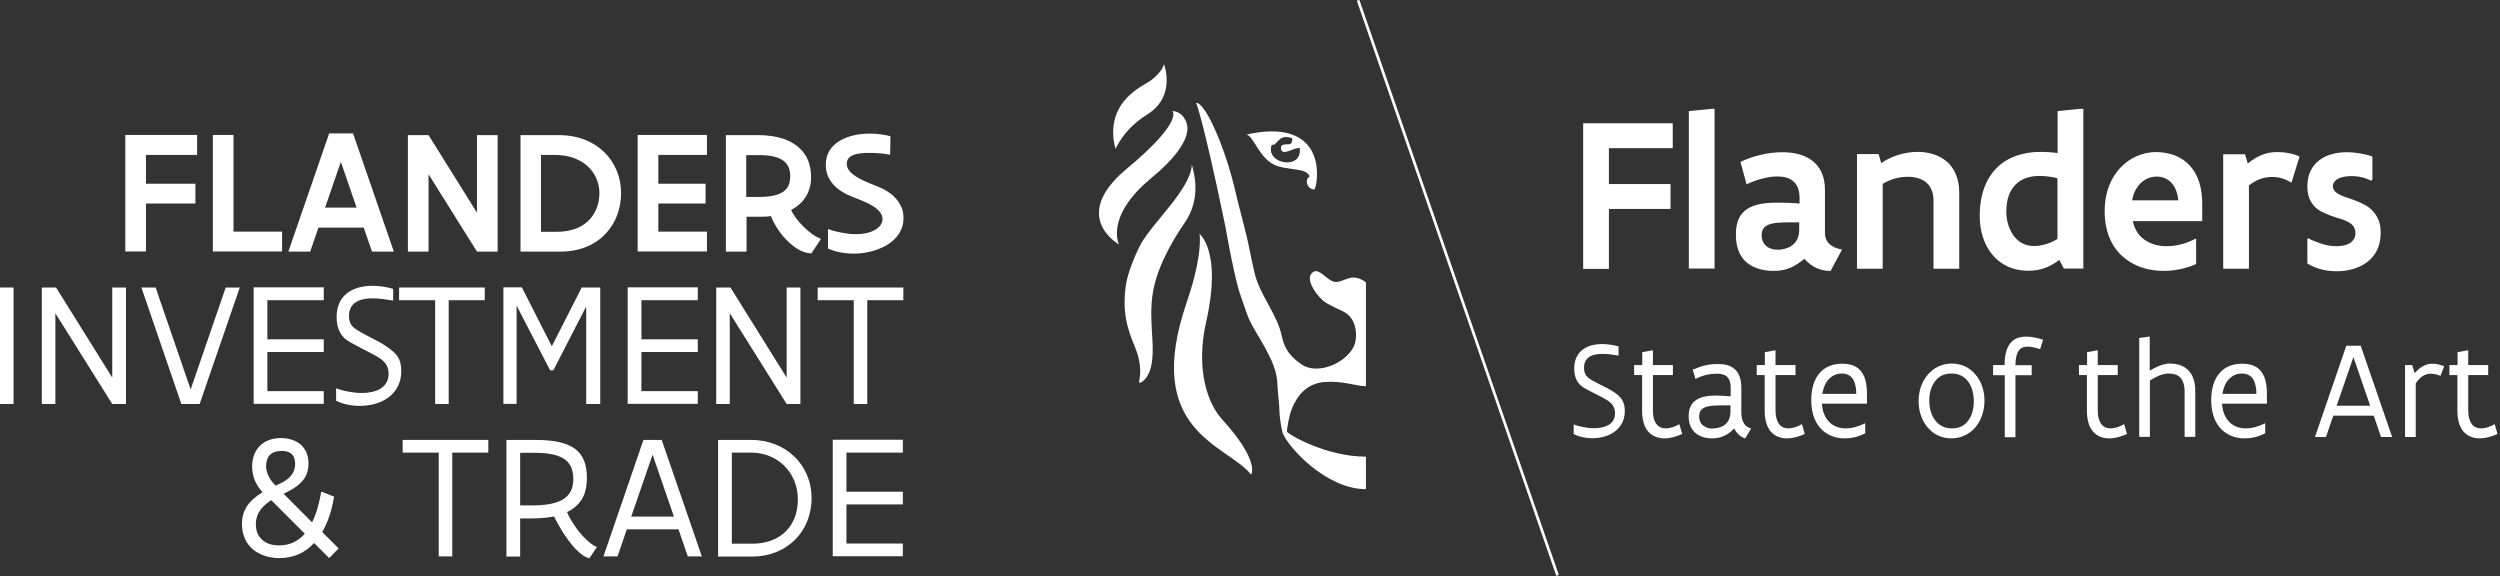 <svg width="217" height="50" viewBox="0 0 217 50" fill="none" xmlns="http://www.w3.org/2000/svg">
<rect x="0" y="0" width="217" height="50" fill="#333333" stroke="none"/>
<g clip-path="url(#clip0_1410_596)">
<path d="M17.108 11.729V13.448H12.669V15.947H16.961V17.666H12.669V21.826H10.876V11.714H17.108V11.729Z" fill="white"/>
<path d="M20.267 11.729V20.106H24.485V21.826H18.474V11.714H20.267V11.729Z" fill="white"/>
<path d="M28.542 11.581H30.644L34.186 21.84H32.29L31.57 19.753H27.645L26.925 21.84H25.029L28.571 11.581H28.542ZM30.952 18.019L29.585 14.05L28.219 18.019H30.952Z" fill="white"/>
<path d="M37.198 21.84H35.405V11.729H37.198L41.402 18.46V11.729H43.195V21.84H41.402L37.198 15.124V21.84Z" fill="white"/>
<path d="M45.18 11.729H48.531C50.177 11.729 51.529 12.302 52.455 13.213C53.395 14.124 53.91 15.388 53.91 16.77C53.91 18.034 53.484 19.298 52.617 20.238C51.735 21.194 50.427 21.84 48.619 21.84H45.18V11.729ZM46.973 20.121H48.31C49.736 20.121 50.662 19.65 51.235 18.989C51.808 18.342 52.029 17.505 52.029 16.77C52.029 15.932 51.705 15.094 51.059 14.477C50.412 13.86 49.442 13.448 48.163 13.448H46.958V20.106L46.973 20.121Z" fill="white"/>
<path d="M61.361 11.729V13.448H57.143V15.947H61.244V17.666H57.143V20.106H61.361V21.826H55.35V11.714H61.361V11.729Z" fill="white"/>
<path d="M62.978 11.729H65.873C66.535 11.729 67.255 11.817 67.931 12.023C68.607 12.243 69.21 12.596 69.665 13.139C70.121 13.683 70.4 14.403 70.4 15.373C70.4 16.079 70.224 16.652 69.915 17.122C69.606 17.593 69.18 17.96 68.666 18.225C68.872 18.68 69.283 19.224 69.754 19.68C70.224 20.15 70.753 20.547 71.223 20.709V20.797L70.43 21.987C69.93 21.987 69.415 21.767 68.945 21.414C68.475 21.076 68.034 20.62 67.681 20.135C67.328 19.65 67.064 19.151 66.917 18.754C66.594 18.813 66.241 18.813 65.903 18.813H64.8V21.84H63.007V11.729H62.978ZM64.771 17.093H65.903C66.946 17.093 67.622 16.917 68.034 16.608C68.445 16.299 68.592 15.858 68.592 15.315C68.592 14.771 68.445 14.3 68.034 13.977C67.622 13.654 66.946 13.463 65.903 13.463H64.771V17.093Z" fill="white"/>
<path d="M77.293 11.816L77.263 13.433C76.793 13.33 76.102 13.271 75.426 13.271C74.838 13.271 74.338 13.33 74.015 13.477C73.692 13.624 73.501 13.845 73.501 14.212C73.501 14.579 73.721 14.888 74.059 15.153C74.397 15.417 74.853 15.638 75.294 15.829C75.514 15.932 75.735 16.005 75.94 16.093C76.367 16.255 76.763 16.417 77.234 16.755C77.704 17.093 78.057 17.534 78.277 18.063C78.38 18.327 78.424 18.636 78.424 18.945C78.424 19.973 77.836 20.738 77.013 21.252C76.19 21.752 75.103 22.016 74.118 22.016C73.324 22.016 72.531 21.869 71.869 21.575V19.885H71.899C72.178 19.988 72.56 20.106 72.986 20.179C73.398 20.267 73.853 20.326 74.294 20.326C74.985 20.326 75.573 20.179 75.97 19.944C76.367 19.709 76.602 19.386 76.602 19.018C76.602 18.651 76.381 18.342 76.043 18.077C75.705 17.813 75.264 17.607 74.823 17.416C74.603 17.328 74.382 17.24 74.162 17.151C73.736 16.99 73.339 16.828 72.883 16.505C72.428 16.181 72.046 15.755 71.84 15.211C71.722 14.932 71.678 14.624 71.678 14.286C71.678 13.316 72.178 12.639 72.898 12.213C73.618 11.787 74.574 11.596 75.499 11.596C76.146 11.596 76.763 11.684 77.322 11.831L77.293 11.816Z" fill="white"/>
<path d="M1.176 24.956V35.068H0V24.956H1.176Z" fill="white"/>
<path d="M4.821 35.068H3.63V24.956H4.865L9.744 32.775V24.956H10.935V35.068H9.744L4.806 27.19V35.068H4.821Z" fill="white"/>
<path d="M13.507 24.956L16.549 33.804L19.592 24.956H20.812L17.328 35.068H15.741L12.273 24.956H13.492H13.507Z" fill="white"/>
<path d="M28.101 24.956V26.058H23.207V29.453H28.101V30.555H23.207V33.951H28.101V35.053H22.017V24.941H28.101V24.956Z" fill="white"/>
<path d="M29.159 33.701H29.189C29.732 33.936 30.717 34.112 31.408 34.112C32.569 34.112 33.73 33.686 33.73 32.451C33.73 31.775 33.421 31.378 32.834 31.011C32.349 30.702 30.423 29.791 30.012 29.453C29.527 29.056 29.218 28.439 29.218 27.528C29.218 25.632 30.57 24.809 32.349 24.809C32.966 24.809 33.568 24.912 34.127 25.073V26.087H34.097C33.642 26.014 32.98 25.896 32.334 25.896C31.217 25.896 30.291 26.264 30.291 27.44C30.291 27.939 30.453 28.219 30.732 28.454C31.232 28.895 32.804 29.541 33.568 30.085C34.391 30.673 34.832 31.07 34.832 32.202C34.832 34.215 33.157 35.229 31.232 35.229C30.497 35.229 29.776 35.082 29.174 34.788V33.715L29.159 33.701Z" fill="white"/>
<path d="M42.078 24.956V26.058H38.947V35.068H37.772V26.058H34.641V24.956H42.078Z" fill="white"/>
<path d="M50.485 24.956H52.102V35.068H50.882V26.602L48.031 32.143H47.751L44.841 26.529V35.053H43.695V24.941H45.297L47.883 30.026H47.913L50.5 24.941L50.485 24.956Z" fill="white"/>
<path d="M60.567 24.956V26.058H55.673V29.453H60.567V30.555H55.673V33.951H60.567V35.053H54.482V24.941H60.567V24.956Z" fill="white"/>
<path d="M63.359 35.068H62.169V24.956H63.404L68.283 32.775V24.956H69.474V35.068H68.283L63.345 27.19V35.068H63.359Z" fill="white"/>
<path d="M78.41 24.956V26.058H75.279V35.068H74.104V26.058H70.973V24.956H78.41Z" fill="white"/>
<path d="M27.969 42.695L28.998 43.107C28.792 44.342 28.454 45.356 27.969 46.179L29.395 47.604L28.572 48.442L27.264 47.134C26.47 48.001 25.456 48.442 24.25 48.442C23.325 48.442 22.516 48.163 21.928 47.663C21.355 47.163 21.002 46.414 21.002 45.488C21.002 44.297 21.576 43.46 22.796 42.725C22.281 42.181 21.884 41.446 21.884 40.491C21.884 39.756 22.119 39.139 22.56 38.698C22.987 38.272 23.604 38.022 24.383 38.022C25.015 38.022 25.617 38.198 26.058 38.551C26.485 38.918 26.779 39.462 26.779 40.226C26.779 40.991 26.499 41.534 26.073 41.931C25.662 42.343 25.118 42.607 24.618 42.857L27.087 45.341C27.513 44.489 27.734 43.519 27.881 42.695H27.939H27.969ZM26.455 46.326L23.545 43.416C23.207 43.636 22.869 43.901 22.619 44.239C22.369 44.577 22.208 45.003 22.208 45.517C22.208 46.061 22.384 46.517 22.737 46.84C23.075 47.163 23.589 47.34 24.236 47.34C25.206 47.34 25.911 46.943 26.455 46.326ZM23.089 40.403C23.089 40.77 23.192 41.108 23.354 41.402C23.501 41.696 23.721 41.946 23.927 42.152C23.957 42.152 23.971 42.122 23.986 42.122L24.045 42.093C24.383 41.946 24.78 41.77 25.074 41.476C25.382 41.196 25.617 40.814 25.617 40.256C25.617 39.83 25.485 39.55 25.279 39.374C25.059 39.197 24.78 39.139 24.442 39.139C23.53 39.139 23.104 39.638 23.104 40.403H23.089Z" fill="white"/>
<path d="M42.386 38.184V39.286H39.256V48.295H38.08V39.286H34.95V38.184H42.386Z" fill="white"/>
<path d="M43.959 38.184H46.443C48.133 38.184 49.251 38.448 49.956 38.992C50.661 39.55 50.941 40.359 50.941 41.49C50.941 42.269 50.794 42.887 50.485 43.357C50.191 43.842 49.75 44.195 49.221 44.445C49.339 44.753 49.559 45.165 49.838 45.562C50.103 45.973 50.426 46.385 50.779 46.723C51.117 47.061 51.47 47.355 51.808 47.487L51.161 48.457C50.764 48.369 50.353 48.06 49.956 47.649C49.559 47.222 49.177 46.708 48.854 46.194C48.53 45.679 48.266 45.194 48.089 44.827C47.443 44.959 46.693 45.003 45.885 45.003H45.15V48.31H43.959V38.198V38.184ZM45.15 43.871H46.164C47.266 43.871 48.163 43.739 48.795 43.386C49.427 43.034 49.765 42.461 49.765 41.593C49.765 40.667 49.441 40.094 48.839 39.756C48.236 39.418 47.384 39.301 46.355 39.301H45.15V43.886V43.871Z" fill="white"/>
<path d="M54.41 45.944L53.601 48.295H52.381L55.85 38.184H57.437L60.92 48.295H59.701L58.892 45.944H54.424H54.41ZM58.495 44.841L56.644 39.462L54.792 44.841H58.51H58.495Z" fill="white"/>
<path d="M62.331 38.184H65.197C66.667 38.184 67.99 38.713 68.93 39.609C69.871 40.506 70.444 41.77 70.444 43.239C70.444 44.709 69.9 45.973 68.989 46.87C68.078 47.766 66.784 48.31 65.315 48.31H62.331V38.198V38.184ZM63.522 47.193H65.315C66.534 47.193 67.519 46.796 68.21 46.12C68.886 45.444 69.254 44.489 69.254 43.357C69.254 42.152 68.798 41.138 68.063 40.418C67.328 39.697 66.299 39.286 65.197 39.286H63.522V47.193Z" fill="white"/>
<path d="M78.366 38.183V39.286H73.472V42.681H78.366V43.783H73.472V47.178H78.366V48.28H72.281V38.169H78.366V38.183Z" fill="white"/>
<path d="M137.419 10.7H145.194V12.86H139.653V15.976H145.003V18.137H139.653V23.339H137.419V10.7Z" fill="white"/>
<path d="M146.575 9.641L148.53 9.45H148.824V23.31H146.59V9.641H146.575Z" fill="white"/>
<path d="M158.862 23.516C158.495 23.516 158.127 23.457 157.745 23.295C157.378 23.148 156.996 22.884 156.628 22.472C156.231 22.766 155.893 23.031 155.482 23.207C155.056 23.398 154.585 23.516 153.953 23.516C153.498 23.516 152.983 23.457 152.498 23.28C152.013 23.104 151.558 22.825 151.22 22.355C150.882 21.884 150.676 21.238 150.676 20.356C150.676 19.474 150.882 18.783 151.425 18.313C151.969 17.843 152.836 17.593 154.159 17.593C154.688 17.593 155.32 17.593 156.202 17.666V17.166C156.202 16.476 155.981 15.991 155.629 15.711C155.276 15.418 154.791 15.315 154.262 15.315C153.836 15.315 153.365 15.388 152.91 15.52C152.454 15.638 151.984 15.814 151.602 16.005L151.073 14.051C152.116 13.551 153.454 13.213 154.703 13.213C155.688 13.213 156.613 13.419 157.29 13.933C157.966 14.447 158.407 15.271 158.407 16.476V20.179C158.407 20.65 158.554 20.988 158.833 21.208C159.097 21.443 159.45 21.576 159.891 21.664L158.877 23.545L158.862 23.516ZM156.187 19.297C155.144 19.297 154.335 19.283 153.777 19.415C153.218 19.547 152.91 19.841 152.91 20.415C152.91 21.223 153.498 21.678 154.306 21.678C154.585 21.678 155.056 21.62 155.452 21.37C155.849 21.12 156.173 20.694 156.173 19.9V19.297H156.187Z" fill="white"/>
<path d="M161.17 13.374H163.066L163.286 14.153C164.198 13.536 165.344 13.183 166.461 13.183C167.402 13.183 168.313 13.448 168.974 14.021C169.636 14.594 170.062 15.491 170.062 16.725V23.324H167.828V17.387C167.828 16.652 167.563 16.137 167.152 15.8C166.74 15.476 166.167 15.344 165.579 15.344C164.815 15.344 164.021 15.579 163.419 15.961V23.324H161.185V13.389L161.17 13.374Z" fill="white"/>
<path d="M180.835 23.31H179.144L178.748 22.56C177.983 23.133 177.175 23.501 176.073 23.501C174.647 23.501 173.589 22.928 172.883 22.046C172.178 21.164 171.84 19.973 171.84 18.753C171.84 16.872 172.398 15.476 173.339 14.55C174.28 13.624 175.602 13.183 177.131 13.183C177.572 13.183 178.071 13.213 178.601 13.286V9.641L180.497 9.45H180.835V23.31ZM178.601 15.476C178.042 15.329 177.454 15.27 177.013 15.27C176.161 15.27 175.441 15.52 174.941 16.035C174.441 16.549 174.147 17.313 174.147 18.357C174.147 19.106 174.353 19.841 174.75 20.414C175.147 20.973 175.749 21.355 176.543 21.355C177.219 21.355 177.983 21.12 178.586 20.738V15.476H178.601Z" fill="white"/>
<path d="M190.623 20.738V22.913C190.167 23.133 189.697 23.266 189.212 23.369C188.712 23.471 188.227 23.515 187.801 23.515C186.419 23.515 185.155 23.089 184.215 22.237C183.274 21.384 182.686 20.076 182.686 18.357C182.686 16.637 183.245 15.403 184.082 14.521C184.92 13.654 186.037 13.198 187.154 13.198C187.477 13.198 188.036 13.242 188.624 13.433C189.212 13.639 189.844 14.021 190.329 14.682C190.814 15.344 191.152 16.314 191.152 17.695V19.195H185.126C185.302 20.003 185.714 20.547 186.257 20.885C186.787 21.223 187.419 21.37 188.065 21.37C188.903 21.37 189.799 21.134 190.564 20.723L190.652 20.752L190.623 20.738ZM189.079 17.401C189.006 16.681 188.771 16.152 188.433 15.814C188.08 15.476 187.654 15.329 187.213 15.329C186.757 15.329 186.287 15.476 185.905 15.814C185.508 16.152 185.199 16.681 185.067 17.387H189.079V17.401Z" fill="white"/>
<path d="M198.897 15.858C198.339 15.505 197.78 15.358 197.207 15.358C196.472 15.358 195.811 15.623 195.208 16.093V23.324H192.974V13.389H194.87L195.105 14.197C195.796 13.61 196.634 13.198 197.633 13.198C197.898 13.198 198.28 13.213 198.633 13.286C199 13.36 199.353 13.448 199.603 13.595L198.897 15.858Z" fill="white"/>
<path d="M200.279 20.738L200.352 20.679C200.632 20.841 201.014 20.988 201.44 21.135C201.866 21.282 202.336 21.37 202.807 21.37C203.204 21.37 203.615 21.311 203.938 21.12C204.247 20.944 204.453 20.65 204.453 20.224C204.453 19.753 204.188 19.459 203.806 19.253C203.6 19.151 203.38 19.062 203.13 18.989C202.616 18.842 202.101 18.651 201.602 18.416C201.087 18.181 200.69 17.798 200.455 17.225C200.338 16.931 200.279 16.579 200.279 16.167C200.279 15.123 200.69 14.374 201.322 13.904C201.954 13.419 202.807 13.213 203.718 13.213C204.482 13.213 205.349 13.375 205.923 13.58V15.594L205.805 15.682C205.276 15.418 204.747 15.285 204.085 15.285C203.659 15.285 203.277 15.359 202.983 15.491C202.704 15.638 202.498 15.858 202.498 16.167C202.498 16.52 202.763 16.74 203.145 16.931C203.336 17.02 203.556 17.108 203.806 17.181C204.291 17.343 204.82 17.534 205.32 17.813C205.82 18.092 206.216 18.519 206.466 19.121C206.584 19.43 206.643 19.797 206.643 20.224C206.643 21.37 206.187 22.208 205.482 22.737C204.776 23.28 203.821 23.545 202.836 23.545C201.851 23.545 200.955 23.295 200.279 22.869V20.767V20.738Z" fill="white"/>
<path d="M118.592 24.53C117.313 23.545 116.711 24.53 115.902 24.471C115.226 24.412 114.58 23.31 114.051 23.574C113.036 24.089 114.447 25.896 115.065 26.264C115.608 26.587 116.299 26.896 116.461 26.969C117.269 27.352 117.593 27.925 117.695 28.806C117.725 29.012 117.695 29.483 117.637 29.703C117.269 31.276 114.521 32.701 112.948 31.614C112.213 31.099 111.523 30.453 111.287 29.277C110.861 27.219 109.377 25.705 108.892 23.677C108.598 22.457 108.392 21.164 108.069 19.929C107.745 18.651 107.407 17.401 107.143 16.24C106.893 15.168 106.393 13.551 106.011 12.581C104.497 8.642 103.821 8.936 103.821 8.936C103.821 8.936 104.365 10.024 106.364 19.665C106.437 20.062 107.172 24.309 107.701 25.705C107.892 26.205 108.216 27.278 108.436 27.748C109.068 29.13 110.744 31.232 110.861 33.113C110.92 34.2 111.052 35.112 111.067 35.935C111.082 36.184 111.199 37.155 111.346 37.596C111.758 38.742 115.065 42.46 118.563 42.46V39.638C115.079 39.638 111.802 37.684 111.714 37.478C111.67 37.39 111.89 36.052 112.14 35.464C112.596 34.318 113.463 33.275 114.962 33.157C116.652 33.039 117.666 33.524 118.563 33.524V24.5L118.592 24.53Z" fill="white"/>
<path d="M103.454 14.315C103.322 16.431 100.059 19.312 99.045 21.149C98.546 22.06 97.928 23.618 97.766 24.53C97.34 27.043 97.884 28.615 98.501 30.085C99.574 32.672 98.354 33.627 99.192 33.098C100.236 32.246 100.074 30.262 100.001 29.012C99.942 28.013 99.868 26.866 100.03 25.661C100.324 23.413 101.676 21.002 102.837 19.327C104.219 17.313 103.719 15.241 103.454 14.3" fill="white"/>
<path d="M104.116 20.297C104.116 20.297 104.468 21.972 102.999 26.264C99.148 37.493 106.496 38.566 108.598 41.196C108.598 41.196 109.407 40.05 106.07 36.39C104.85 35.053 103.748 32.099 104.703 27.895C106.085 21.796 104.116 20.297 104.116 20.297Z" fill="white"/>
<path d="M96.826 12.934C96.649 12.272 96.591 11.67 96.635 11.141C96.811 8.495 99.207 7.437 99.809 7.04C99.809 7.04 100.882 6.305 101.029 5.556C101.029 5.556 102.131 8.333 99.603 9.921C98.31 10.729 97.443 11.684 96.826 12.919" fill="white"/>
<path d="M102.866 10.376C102.998 10.641 103.998 12.096 99.927 15.461C95.87 18.812 97.134 21.223 97.134 21.223C97.134 21.223 92.799 18.812 97.796 14.653C102.793 10.494 101.764 9.641 101.764 9.641C101.764 9.641 102.484 9.612 102.866 10.391" fill="white"/>
<path d="M108.157 11.67C108.863 11.758 109.304 13.948 110.935 14.433C112.125 14.786 113.404 14.595 113.683 15.315C113.14 15.609 113.566 16.564 114.124 16.417C114.58 15.138 114.8 10.185 108.157 11.685V11.67ZM110.347 12.655C110.406 12.493 110.494 12.625 110.67 12.508C110.862 12.331 111.053 12.037 111.361 11.934C111.582 11.861 111.89 11.905 112.096 11.979C112.243 12.008 112.155 12.361 112.052 12.463C111.832 12.625 111.185 12.361 111.185 12.846C111.214 13.639 112.258 12.816 112.816 12.846C113.081 14.8 109.877 14.257 110.362 12.655H110.347Z" fill="white"/>
<path d="M117.994 -0.013L117.771 0.064L135.087 49.983L135.309 49.906L117.994 -0.013Z" fill="white"/>
<path d="M136.611 36.846H136.626C136.831 36.934 137.111 37.007 137.405 37.066C137.713 37.125 138.037 37.169 138.36 37.169C138.83 37.169 139.286 37.081 139.624 36.89C139.962 36.684 140.182 36.361 140.182 35.861C140.182 35.332 139.932 35.023 139.492 34.729C139.183 34.538 138.742 34.318 138.33 34.112C137.919 33.906 137.507 33.7 137.272 33.509C136.89 33.201 136.64 32.716 136.64 31.996C136.64 31.202 136.949 30.673 137.39 30.335C137.845 29.997 138.463 29.864 139.095 29.864C139.58 29.864 140.05 29.953 140.491 30.07V30.864H140.476C140.109 30.805 139.609 30.717 139.095 30.717C138.683 30.717 138.286 30.776 137.992 30.952C137.698 31.128 137.493 31.437 137.493 31.922C137.493 32.319 137.61 32.554 137.831 32.76C138.037 32.951 138.389 33.127 138.801 33.333C139.212 33.539 139.668 33.759 140.05 34.009C140.329 34.2 140.579 34.377 140.756 34.641C140.932 34.906 141.035 35.229 141.035 35.67C141.035 36.478 140.682 37.081 140.153 37.463C139.624 37.86 138.918 38.036 138.213 38.036C137.64 38.036 137.081 37.919 136.596 37.683V36.846H136.611Z" fill="white"/>
<path d="M141.857 31.687H142.548V30.57L143.415 30.408H143.474V31.687H145.208V32.554H143.474V35.626C143.474 36.199 143.592 36.581 143.797 36.831C144.003 37.081 144.283 37.184 144.591 37.184C144.959 37.184 145.355 37.052 145.767 36.816L146.017 37.669C145.488 37.904 144.959 38.051 144.474 38.051C143.93 38.051 143.445 37.875 143.092 37.492C142.739 37.11 142.534 36.493 142.534 35.626V32.554H141.843V31.687H141.857Z" fill="white"/>
<path d="M151.47 38.051C151.029 37.904 150.72 37.581 150.529 37.184C150.309 37.434 150.044 37.64 149.721 37.801C149.398 37.963 149.03 38.051 148.604 38.051C148.178 38.051 147.678 37.963 147.281 37.669C146.87 37.375 146.576 36.905 146.576 36.126C146.576 35.553 146.737 35.097 147.134 34.788C147.516 34.48 148.119 34.333 148.957 34.333C149.295 34.333 149.662 34.362 150.221 34.406V33.627C150.221 33.157 150.088 32.863 149.883 32.672C149.662 32.496 149.368 32.437 149.045 32.437C148.721 32.437 148.428 32.466 148.119 32.54C147.81 32.613 147.502 32.716 147.164 32.892L146.928 32.084C147.34 31.922 147.663 31.79 148.016 31.717C148.354 31.628 148.707 31.599 149.206 31.599C149.706 31.599 150.206 31.717 150.559 32.025C150.911 32.334 151.147 32.848 151.147 33.642V35.626C151.147 35.964 151.161 36.288 151.279 36.567C151.396 36.861 151.617 37.081 151.999 37.199L151.47 38.066V38.051ZM150.206 35.185C149.353 35.185 148.663 35.171 148.207 35.288C147.737 35.406 147.487 35.656 147.487 36.141C147.487 36.596 147.693 36.861 147.943 37.008C148.178 37.155 148.428 37.199 148.53 37.199C148.854 37.199 149.28 37.155 149.618 36.934C149.956 36.728 150.206 36.346 150.206 35.7V35.2V35.185Z" fill="white"/>
<path d="M152.499 31.687H153.189V30.57L154.056 30.408H154.115V31.687H155.85V32.554H154.115V35.626C154.115 36.199 154.248 36.581 154.439 36.831C154.63 37.081 154.924 37.184 155.232 37.184C155.6 37.184 155.997 37.052 156.408 36.816L156.658 37.669C156.129 37.904 155.6 38.051 155.115 38.051C154.571 38.051 154.086 37.875 153.733 37.492C153.38 37.11 153.175 36.493 153.175 35.626V32.554H152.484V31.687H152.499Z" fill="white"/>
<path d="M162.037 35.038H158.142C158.186 35.758 158.436 36.302 158.803 36.655C159.171 37.008 159.656 37.184 160.199 37.184C160.743 37.184 161.316 37.022 161.89 36.743H161.904V37.61C161.258 37.934 160.684 38.051 160.111 38.051C159.332 38.051 158.612 37.786 158.083 37.243C157.554 36.699 157.216 35.876 157.216 34.73C157.216 33.848 157.422 33.039 157.863 32.481C158.289 31.922 158.965 31.57 159.905 31.57C160.552 31.57 160.993 31.731 161.316 31.996C161.625 32.26 161.816 32.613 161.919 32.995C162.022 33.392 162.051 33.818 162.051 34.2V35.038H162.037ZM161.125 34.2C161.125 33.715 161.052 33.275 160.861 32.951C160.67 32.628 160.361 32.422 159.876 32.422C159.391 32.422 159.024 32.613 158.73 32.922C158.436 33.23 158.259 33.686 158.171 34.186H161.111L161.125 34.2Z" fill="white"/>
<path d="M166.535 34.818C166.535 33.907 166.829 33.098 167.343 32.51C167.843 31.922 168.563 31.555 169.415 31.555C170.268 31.555 170.988 31.922 171.473 32.51C171.973 33.098 172.252 33.892 172.252 34.788C172.252 35.685 171.958 36.508 171.458 37.096C170.944 37.684 170.224 38.051 169.371 38.051C168.519 38.051 167.813 37.684 167.314 37.096C166.829 36.523 166.535 35.714 166.535 34.818ZM167.461 34.774C167.461 35.42 167.622 36.023 167.96 36.464C168.284 36.905 168.769 37.184 169.43 37.184C170.091 37.184 170.532 36.934 170.841 36.508C171.164 36.096 171.326 35.508 171.326 34.832C171.326 34.156 171.164 33.569 170.841 33.127C170.518 32.687 170.047 32.422 169.386 32.422C168.725 32.422 168.284 32.672 167.96 33.098C167.637 33.524 167.461 34.112 167.461 34.774Z" fill="white"/>
<path d="M172.986 31.687H174V31.658C174 30.732 174.206 30.129 174.53 29.747C174.853 29.365 175.323 29.218 175.867 29.218C176.323 29.218 176.822 29.321 177.337 29.483L177.087 30.306C176.675 30.173 176.293 30.085 175.985 30.085C175.676 30.085 175.411 30.188 175.235 30.423C175.059 30.673 174.941 31.07 174.941 31.672V31.702H176.352V32.569H174.941V37.948H174.015V32.569H173.001V31.702L172.986 31.687Z" fill="white"/>
<path d="M180.467 31.687H181.158V30.57L182.025 30.408H182.084V31.687H183.818V32.554H182.084V35.626C182.084 36.199 182.216 36.581 182.407 36.831C182.613 37.081 182.892 37.184 183.201 37.184C183.568 37.184 183.965 37.052 184.377 36.816L184.627 37.669C184.098 37.904 183.583 38.051 183.083 38.051C182.54 38.051 182.055 37.875 181.702 37.492C181.349 37.11 181.143 36.493 181.143 35.626V32.554H180.453V31.687H180.467Z" fill="white"/>
<path d="M185.67 29.336L186.538 29.218H186.596V32.172C186.846 32.025 187.14 31.863 187.449 31.746C187.757 31.628 188.066 31.555 188.331 31.555C188.933 31.555 189.477 31.702 189.889 32.084C190.285 32.451 190.55 33.039 190.55 33.921V37.919H189.624V33.98C189.624 33.377 189.462 32.995 189.227 32.745C188.977 32.51 188.639 32.422 188.257 32.422C187.963 32.422 187.669 32.495 187.39 32.613C187.111 32.731 186.846 32.878 186.611 33.025V37.919H185.685V29.336H185.67Z" fill="white"/>
<path d="M196.767 35.038H192.872C192.916 35.758 193.166 36.302 193.533 36.655C193.901 37.008 194.386 37.184 194.929 37.184C195.473 37.184 196.046 37.022 196.605 36.743H196.62V37.61C195.973 37.934 195.4 38.051 194.827 38.051C194.048 38.051 193.327 37.786 192.798 37.243C192.269 36.699 191.931 35.876 191.931 34.73C191.931 33.848 192.137 33.039 192.578 32.481C193.004 31.922 193.68 31.57 194.621 31.57C195.267 31.57 195.708 31.731 196.032 31.996C196.34 32.26 196.531 32.613 196.634 32.995C196.737 33.392 196.767 33.818 196.767 34.2V35.038ZM195.855 34.2C195.855 33.715 195.782 33.275 195.591 32.951C195.4 32.628 195.091 32.422 194.606 32.422C194.121 32.422 193.754 32.613 193.46 32.922C193.166 33.23 192.989 33.686 192.901 34.186H195.841L195.855 34.2Z" fill="white"/>
<path d="M206.026 36.082H202.528L201.896 37.934H200.94L203.659 30.012H204.909L207.642 37.934H206.672L206.04 36.082H206.026ZM202.822 35.215H205.732L204.277 30.996L202.822 35.215Z" fill="white"/>
<path d="M208.76 31.687H209.377L209.598 32.393C210.053 31.863 210.553 31.57 211.126 31.57C211.273 31.57 211.464 31.584 211.64 31.628C211.831 31.672 212.008 31.731 212.155 31.79L211.832 32.628C211.596 32.51 211.229 32.437 210.979 32.437C210.435 32.437 210.009 32.789 209.686 33.275V37.934H208.76V31.687Z" fill="white"/>
<path d="M212.625 31.687H213.316V30.57L214.183 30.408H214.242V31.687H215.976V32.554H214.242V35.626C214.242 36.199 214.374 36.581 214.565 36.831C214.771 37.081 215.05 37.184 215.359 37.184C215.726 37.184 216.123 37.052 216.535 36.816L216.784 37.669C216.255 37.904 215.726 38.051 215.241 38.051C214.697 38.051 214.212 37.875 213.86 37.492C213.507 37.11 213.301 36.493 213.301 35.626V32.554H212.61V31.687H212.625Z" fill="white"/>
</g>
<defs>
<clipPath id="clip0_1410_596">
<rect width="216.799" height="50" fill="white"/>
</clipPath>
</defs>
</svg>
